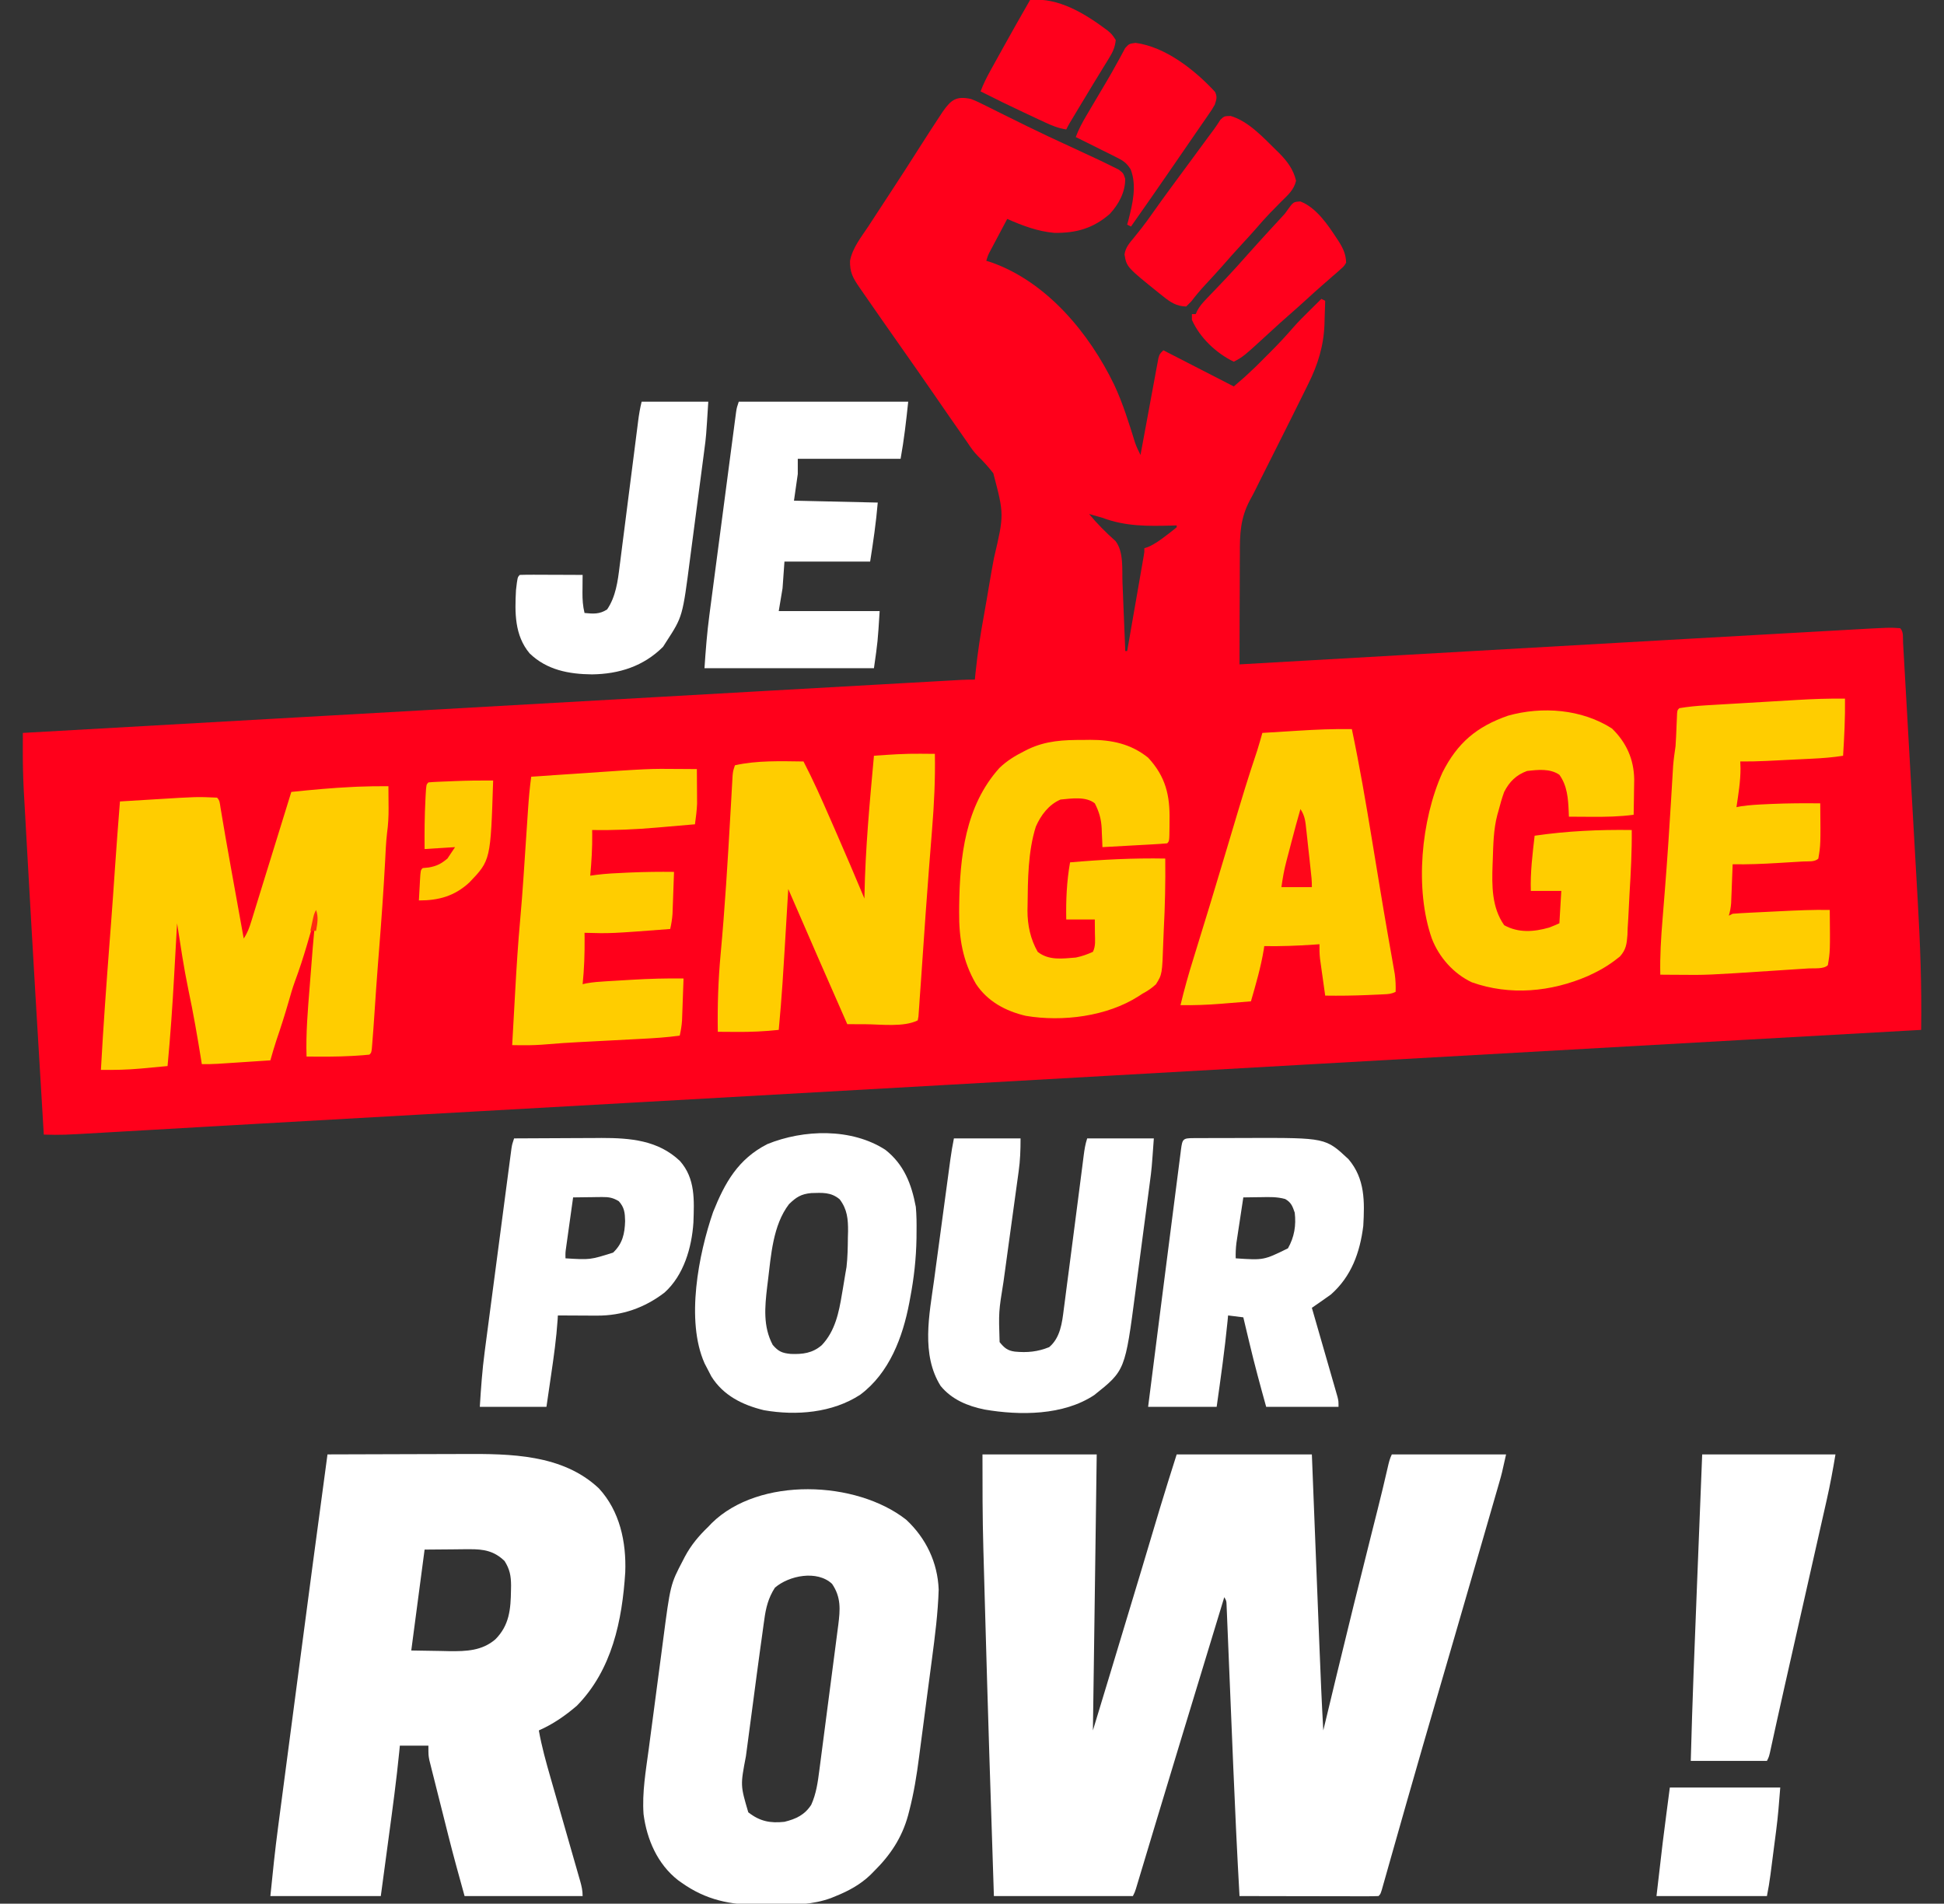 <?xml version="1.0" encoding="UTF-8"?>
<svg version="1.1" xmlns="http://www.w3.org/2000/svg" width="1021" height="1000">
<rect width="100%" height="100%" fill="#333333" stroke="none"/>
<path d="M0 0 C2.689 1.021 5.229 2.277 7.793 3.578 C8.529 3.941 9.265 4.304 10.023 4.678 C12.415 5.86 14.801 7.055 17.188 8.25 C20.525 9.903 23.866 11.549 27.207 13.195 C28.04 13.607 28.872 14.018 29.73 14.441 C37.221 18.132 44.784 21.648 52.375 25.125 C56.588 27.074 60.796 29.031 65 31 C66.297 31.606 66.297 31.606 67.62 32.225 C69.823 33.27 72.008 34.345 74.188 35.438 C75.315 35.993 76.443 36.549 77.605 37.121 C80 39 80 39 80.961 41.914 C81.049 48.887 77.529 55.372 72.832 60.402 C64.135 67.987 55.146 70.482 43.773 70.324 C35.013 69.572 26.979 66.52 19 63 C17.35 66.102 15.706 69.207 14.062 72.312 C13.36 73.634 13.36 73.634 12.643 74.982 C12.195 75.83 11.747 76.678 11.285 77.551 C10.665 78.721 10.665 78.721 10.031 79.915 C8.889 82.105 8.889 82.105 8 85 C8.864 85.267 9.727 85.534 10.617 85.809 C39.8 96.087 62.018 122.963 75.125 150 C79.748 159.843 82.928 170.251 86.166 180.613 C86.952 182.862 87.915 184.882 89 187 C89.121 186.34 89.242 185.681 89.366 185.001 C90.622 178.154 91.889 171.31 93.163 164.466 C93.637 161.909 94.108 159.352 94.577 156.795 C95.249 153.125 95.932 149.457 96.617 145.789 C96.826 144.64 97.034 143.491 97.249 142.307 C97.449 141.246 97.649 140.185 97.855 139.092 C98.028 138.155 98.201 137.218 98.38 136.253 C99 134 99 134 101 132 C113.21 138.27 125.42 144.54 138 151 C143.952 145.9 143.952 145.9 149.594 140.539 C150.397 139.737 151.2 138.935 152.027 138.109 C152.843 137.29 153.659 136.47 154.5 135.625 C155.316 134.813 156.132 134.001 156.973 133.164 C161.264 128.866 165.379 124.489 169.338 119.884 C172.069 116.787 174.997 113.897 177.938 111 C178.526 110.416 179.114 109.832 179.721 109.23 C181.145 107.818 182.572 106.409 184 105 C184.66 105.33 185.32 105.66 186 106 C185.917 109.251 185.805 112.5 185.688 115.75 C185.654 117.102 185.654 117.102 185.619 118.48 C185.176 129.832 182.119 139.667 177.051 149.773 C176.57 150.755 176.089 151.736 175.594 152.748 C174.075 155.838 172.539 158.92 171 162 C170.015 163.985 169.029 165.969 168.044 167.954 C165.109 173.853 162.15 179.74 159.188 185.625 C157.199 189.574 155.214 193.525 153.23 197.477 C152.793 198.344 152.355 199.21 151.904 200.104 C151.065 201.775 150.238 203.453 149.423 205.136 C148.483 207.027 147.496 208.895 146.46 210.735 C141.446 220.231 141.131 228.357 141.195 238.895 C141.184 240.58 141.17 242.265 141.154 243.951 C141.118 248.342 141.117 252.732 141.124 257.123 C141.125 261.622 141.092 266.121 141.062 270.619 C141.009 279.413 140.992 288.206 141 297 C142.075 296.939 143.151 296.877 144.259 296.814 C171.035 295.283 197.811 293.754 224.587 292.226 C237.538 291.487 250.489 290.747 263.44 290.007 C297.349 288.069 331.258 286.137 365.167 284.217 C369.048 283.997 372.929 283.777 376.81 283.558 C392.098 282.692 407.387 281.83 422.676 280.973 C427.426 280.707 432.176 280.44 436.926 280.171 C442.445 279.858 447.964 279.549 453.483 279.242 C455.492 279.13 457.501 279.016 459.51 278.902 C482.584 277.589 482.584 277.589 488 278 C489.886 279.886 489.355 283.139 489.5 285.662 C489.542 286.368 489.583 287.073 489.626 287.799 C489.766 290.181 489.899 292.563 490.031 294.946 C490.13 296.647 490.228 298.349 490.327 300.051 C490.597 304.698 490.859 309.344 491.121 313.991 C491.34 317.888 491.562 321.784 491.784 325.681 C492.31 334.909 492.83 344.138 493.348 353.367 C493.878 362.812 494.417 372.256 494.962 381.7 C495.431 389.847 495.893 397.994 496.35 406.142 C496.622 410.989 496.897 415.836 497.179 420.682 C498.501 443.482 499.344 466.159 499 489 C497.727 489.071 497.727 489.071 496.429 489.144 C466.515 490.824 436.601 492.505 406.688 494.188 C405.459 494.257 404.231 494.326 402.965 494.397 C328.035 498.611 253.105 502.84 178.176 507.082 C177.207 507.137 176.238 507.192 175.24 507.248 C142.304 509.113 109.367 510.978 76.431 512.844 C46.379 514.546 16.326 516.248 -13.727 517.949 C-14.7 518.004 -15.673 518.059 -16.675 518.116 C-68.854 521.07 -121.032 524.02 -173.211 526.957 C-174.524 527.031 -175.838 527.105 -177.191 527.181 C-203.786 528.678 -230.382 530.173 -256.978 531.666 C-266.75 532.215 -276.521 532.764 -286.293 533.312 C-287.841 533.399 -287.841 533.399 -289.42 533.488 C-317.451 535.063 -345.482 536.651 -373.511 538.256 C-378.759 538.557 -384.007 538.857 -389.255 539.157 C-392.594 539.347 -395.933 539.538 -399.272 539.729 C-400.483 539.798 -400.483 539.798 -401.718 539.869 C-410.906 540.394 -420.093 540.922 -429.28 541.454 C-435.33 541.804 -441.38 542.151 -447.429 542.496 C-449.834 542.634 -452.239 542.773 -454.644 542.914 C-477.418 544.244 -477.418 544.244 -487 544 C-489.927 495.427 -492.836 446.853 -495.546 398.267 C-495.763 394.367 -495.983 390.467 -496.205 386.568 C-496.467 381.97 -496.723 377.372 -496.975 372.773 C-497.067 371.111 -497.161 369.449 -497.257 367.787 C-497.301 367.015 -497.345 366.243 -497.391 365.447 C-497.43 364.784 -497.468 364.12 -497.508 363.437 C-497.872 356.266 -498.049 349.124 -498.023 341.943 C-498.02 340.644 -498.02 340.644 -498.018 339.319 C-498.014 337.213 -498.007 335.106 -498 333 C-450.265 330.299 -402.53 327.599 -354.795 324.898 C-349.09 324.576 -343.384 324.253 -337.679 323.93 C-336.544 323.866 -335.408 323.802 -334.239 323.736 C-318.364 322.838 -302.488 321.939 -286.613 321.041 C-228.272 317.74 -169.931 314.441 -111.589 311.146 C-109.055 311.003 -106.522 310.86 -103.988 310.717 C-86.002 309.701 -68.016 308.686 -50.029 307.675 C-45.52 307.421 -41.011 307.167 -36.501 306.912 C-31.475 306.629 -26.449 306.346 -21.423 306.064 C-19.655 305.965 -17.887 305.865 -16.119 305.765 C-13.774 305.632 -11.429 305.501 -9.084 305.37 C-7.799 305.298 -6.513 305.226 -5.189 305.151 C-2.795 305.038 -0.397 305 2 305 C2.106 303.918 2.212 302.837 2.321 301.723 C3.387 291.282 4.956 281.024 6.862 270.707 C7.819 265.439 8.696 260.155 9.583 254.875 C10.36 250.283 11.166 245.701 12.039 241.127 C17.394 218.276 17.394 218.276 11.692 196.597 C9.24 193.428 6.642 190.538 3.765 187.751 C1.463 185.468 -0.276 182.944 -2.043 180.234 C-2.573 179.479 -3.103 178.724 -3.648 177.945 C-8.744 170.678 -13.806 163.39 -18.824 156.068 C-24.817 147.334 -30.916 138.672 -37 130 C-43.798 120.31 -50.595 110.621 -57.312 100.875 C-57.775 100.206 -58.237 99.536 -58.714 98.847 C-62.071 93.962 -63.693 91.003 -63.566 85.051 C-62.307 78.269 -57.76 72.653 -54 67 C-52.725 65.045 -51.451 63.09 -50.18 61.133 C-47.669 57.276 -45.15 53.424 -42.621 49.579 C-37.181 41.308 -31.841 32.977 -26.529 24.624 C-23.298 19.552 -20.037 14.501 -16.727 9.48 C-16.087 8.51 -15.447 7.54 -14.788 6.54 C-10.459 0.389 -7.692 -1.677 0 0 Z M62 218 C66.303 223.209 70.889 227.768 75.926 232.277 C80.255 237.96 79.264 247.119 79.535 254.062 C79.578 255.094 79.621 256.126 79.665 257.189 C79.801 260.46 79.932 263.73 80.062 267 C80.154 269.228 80.246 271.456 80.338 273.684 C80.562 279.122 80.783 284.561 81 290 C81.33 290 81.66 290 82 290 C83.284 282.631 84.566 275.262 85.845 267.893 C86.281 265.384 86.718 262.876 87.155 260.368 C87.782 256.769 88.407 253.17 89.031 249.57 C89.228 248.443 89.425 247.316 89.628 246.155 C89.808 245.114 89.988 244.073 90.174 243 C90.334 242.081 90.494 241.162 90.658 240.215 C91.051 238.044 91.051 238.044 91 236 C91.695 235.764 92.39 235.528 93.105 235.285 C96.534 233.763 99.358 231.71 102.312 229.438 C102.862 229.026 103.412 228.614 103.979 228.189 C105.341 227.155 106.674 226.081 108 225 C108 224.67 108 224.34 108 224 C107.316 224.021 106.632 224.042 105.927 224.063 C92.875 224.41 81.349 224.61 69 220 C66.675 219.298 64.341 218.648 62 218 Z " fill="#FF001B" transform="translate(510,52)"/>
<path d="M0 0 C19.8 0 39.6 0 60 0 C59.854 10.854 59.709 21.708 59.562 32.562 C59.546 33.79 59.546 33.79 59.529 35.042 C59.174 61.403 58.81 87.764 58.438 114.125 C58.426 114.911 58.415 115.696 58.404 116.506 C58.27 126.004 58.135 135.502 58 145 C60.96 135.251 63.918 125.5 66.875 115.75 C67.21 114.647 67.21 114.647 67.551 113.522 C72.765 96.33 77.969 79.135 83.125 61.926 C83.328 61.249 83.531 60.572 83.74 59.874 C85.858 52.804 87.974 45.733 90.085 38.661 C90.784 36.327 91.482 33.994 92.18 31.66 C92.629 30.153 92.629 30.153 93.087 28.615 C95.953 19.04 98.989 9.535 102 0 C125.43 0 148.86 0 173 0 C173.349 8.875 173.699 17.75 174.059 26.895 C174.31 33.271 174.562 39.647 174.814 46.023 C175.139 54.26 175.465 62.497 175.788 70.734 C176.045 77.261 176.302 83.787 176.561 90.314 C176.697 93.762 176.833 97.209 176.968 100.656 C177.548 115.444 178.163 130.225 179 145 C179.152 144.365 179.305 143.731 179.462 143.077 C181.47 134.717 183.483 126.358 185.5 118 C185.665 117.316 185.83 116.632 186 115.927 C191.947 91.284 198.035 66.678 204.22 42.094 C205.026 38.889 205.831 35.685 206.637 32.48 C206.937 31.286 207.237 30.092 207.547 28.861 C209.392 21.501 211.188 14.133 212.863 6.732 C213.408 4.349 213.902 2.196 215 0 C234.8 0 254.6 0 275 0 C272.75 10.126 272.75 10.126 271.426 14.716 C271.125 15.762 270.824 16.809 270.515 17.887 C270.026 19.573 270.026 19.573 269.527 21.293 C269.002 23.118 269.002 23.118 268.465 24.98 C267.497 28.341 266.525 31.701 265.553 35.06 C264.719 37.942 263.888 40.825 263.056 43.708 C258.022 61.157 252.957 78.598 247.883 96.035 C247.625 96.923 247.366 97.81 247.1 98.725 C244.726 106.885 242.351 115.045 239.974 123.204 C234.268 142.791 228.587 162.384 222.996 182.004 C222.759 182.834 222.523 183.665 222.279 184.521 C220.031 192.408 217.787 200.296 215.553 208.187 C214.755 211.006 213.954 213.825 213.153 216.644 C212.607 218.565 212.066 220.487 211.524 222.41 C211.204 223.537 210.883 224.664 210.553 225.825 C210.275 226.807 209.997 227.789 209.711 228.801 C209 231 209 231 208 232 C205.73 232.094 203.457 232.117 201.185 232.114 C200.117 232.114 200.117 232.114 199.027 232.114 C196.663 232.113 194.298 232.105 191.934 232.098 C190.298 232.096 188.663 232.094 187.028 232.093 C182.716 232.09 178.403 232.08 174.091 232.069 C169.694 232.058 165.297 232.054 160.9 232.049 C152.267 232.038 143.633 232.021 135 232 C133.731 209.596 132.68 187.186 131.746 164.766 C131.693 163.49 131.639 162.215 131.585 160.9 C131.086 148.951 130.591 137.001 130.102 125.051 C129.831 118.439 129.556 111.827 129.278 105.215 C129.174 102.716 129.071 100.217 128.971 97.718 C128.831 94.267 128.687 90.815 128.541 87.364 C128.481 85.824 128.481 85.824 128.42 84.252 C128.379 83.319 128.338 82.387 128.297 81.427 C128.247 80.209 128.247 80.209 128.196 78.967 C128.11 76.924 128.11 76.924 127 75 C119.533 99.518 112.073 124.038 104.625 148.562 C104.274 149.717 103.924 150.872 103.562 152.061 C99.493 165.46 95.436 178.861 91.398 192.27 C90.84 194.122 90.84 194.122 90.271 196.012 C88.483 201.949 86.696 207.887 84.913 213.826 C84.275 215.944 83.638 218.062 83 220.18 C82.709 221.151 82.418 222.122 82.119 223.122 C81.853 224.005 81.587 224.887 81.312 225.796 C81.082 226.565 80.851 227.333 80.613 228.124 C80 230 80 230 79 232 C54.91 232 30.82 232 6 232 C4.346 182.535 2.784 133.069 1.413 83.596 C1.313 80.031 1.212 76.467 1.111 72.902 C0.95 67.212 0.792 61.521 0.638 55.83 C0.582 53.755 0.524 51.681 0.464 49.606 C-0.008 33.059 0 16.567 0 0 Z " fill="#FFFFFF" transform="translate(516,764)"/>
<path d="M0 0 C11.406 -0.047 22.813 -0.082 34.219 -0.104 C39.518 -0.114 44.816 -0.128 50.115 -0.151 C55.243 -0.173 60.372 -0.185 65.501 -0.19 C67.442 -0.193 69.383 -0.201 71.323 -0.211 C95.978 -0.345 123.434 -0.127 142.5 17.812 C153.51 29.695 156.99 46.037 156.387 61.887 C154.773 87.313 149.431 113.199 131 132 C124.826 137.303 118.445 141.707 111 145 C112.494 153.385 114.744 161.497 117.101 169.67 C117.802 172.103 118.498 174.537 119.193 176.971 C120.666 182.128 122.145 187.283 123.625 192.438 C125.348 198.438 127.068 204.44 128.782 210.443 C129.468 212.841 130.159 215.238 130.85 217.634 C131.268 219.098 131.686 220.561 132.104 222.025 C132.394 223.023 132.394 223.023 132.69 224.042 C133.475 226.808 134 229.105 134 232 C113.54 232 93.08 232 72 232 C69.056 221.4 66.128 210.832 63.449 200.168 C63.146 198.962 62.842 197.757 62.529 196.514 C61.899 194.007 61.269 191.499 60.641 188.991 C59.678 185.148 58.705 181.307 57.732 177.467 C57.117 175.013 56.501 172.559 55.887 170.105 C55.596 168.963 55.306 167.82 55.006 166.643 C54.742 165.58 54.478 164.517 54.206 163.423 C53.855 162.028 53.855 162.028 53.498 160.606 C53 158 53 158 53 153 C48.05 153 43.1 153 38 153 C37.903 154.01 37.807 155.019 37.708 156.06 C36.217 171.125 34.181 186.118 32.154 201.118 C31.683 204.612 31.215 208.106 30.746 211.6 C29.834 218.4 28.917 225.2 28 232 C8.86 232 -10.28 232 -30 232 C-28.792 219.916 -27.553 207.895 -25.956 195.867 C-25.76 194.372 -25.564 192.877 -25.369 191.382 C-24.844 187.38 -24.316 183.378 -23.787 179.376 C-23.224 175.108 -22.664 170.841 -22.103 166.573 C-21.158 159.378 -20.211 152.183 -19.261 144.988 C-17.949 135.039 -16.641 125.089 -15.333 115.138 C-10.288 76.75 -5.204 38.367 0 0 Z M51 50 C48.69 67.49 46.38 84.98 44 103 C51.611 103.124 51.611 103.124 59.375 103.25 C60.955 103.286 62.534 103.323 64.162 103.36 C72.978 103.429 81.117 103.168 88.128 97.183 C95.546 89.77 96.246 81.251 96.375 71.25 C96.389 70.434 96.403 69.617 96.418 68.776 C96.377 63.778 95.742 60.334 93 56 C87.561 50.708 82.042 49.743 74.633 49.805 C73.389 49.81 72.145 49.815 70.864 49.82 C69.3 49.838 67.736 49.856 66.125 49.875 C58.638 49.937 58.638 49.937 51 50 Z " fill="#FFFFFF" transform="translate(172,764)"/>
<path d="M0 0 C10.396 9.658 16.559 22.482 17.086 36.715 C16.71 48.997 15.152 61.128 13.539 73.297 C13.283 75.246 13.028 77.196 12.772 79.145 C12.238 83.207 11.7 87.269 11.158 91.33 C10.473 96.479 9.804 101.629 9.139 106.78 C8.617 110.801 8.084 114.82 7.548 118.839 C7.296 120.734 7.049 122.631 6.806 124.527 C5.565 134.188 4.053 143.651 1.597 153.085 C1.397 153.851 1.198 154.617 0.993 155.407 C-2.214 167.082 -8.311 176.232 -16.914 184.715 C-17.551 185.362 -18.188 186.009 -18.844 186.676 C-24.129 191.698 -30.176 194.998 -36.914 197.715 C-38.171 198.232 -38.171 198.232 -39.454 198.76 C-49.058 202.245 -58.322 202.36 -68.442 202.291 C-71.278 202.277 -74.11 202.312 -76.945 202.35 C-92.292 202.414 -105.135 199.803 -117.914 190.715 C-118.863 190.04 -118.863 190.04 -119.832 189.352 C-130.607 180.908 -136.187 168.014 -137.914 154.715 C-138.732 143.299 -136.721 131.914 -135.211 120.633 C-134.929 118.489 -134.647 116.345 -134.365 114.201 C-133.775 109.721 -133.179 105.242 -132.58 100.763 C-131.817 95.063 -131.07 89.361 -130.328 83.658 C-129.749 79.233 -129.162 74.808 -128.572 70.385 C-128.293 68.285 -128.017 66.184 -127.745 64.083 C-123.828 34.006 -123.828 34.006 -117.227 21.402 C-116.886 20.739 -116.546 20.076 -116.195 19.393 C-112.952 13.335 -108.876 8.465 -103.914 3.715 C-103.313 3.083 -102.713 2.452 -102.094 1.801 C-77.203 -22.659 -26.282 -20.61 0 0 Z M-68.914 35.715 C-72.366 41.017 -73.704 46.383 -74.509 52.58 C-74.627 53.404 -74.746 54.228 -74.868 55.078 C-75.23 57.622 -75.573 60.168 -75.914 62.715 C-76.127 64.233 -76.34 65.752 -76.555 67.27 C-77.19 71.804 -77.795 76.341 -78.395 80.879 C-78.614 82.534 -78.834 84.189 -79.054 85.845 C-79.509 89.271 -79.961 92.698 -80.413 96.125 C-80.989 100.495 -81.573 104.864 -82.158 109.233 C-82.612 112.633 -83.061 116.034 -83.509 119.435 C-83.722 121.047 -83.937 122.658 -84.154 124.269 C-87.077 139.562 -87.077 139.562 -82.914 153.715 C-76.896 158.452 -71.416 159.533 -63.914 158.715 C-57.793 157.207 -53.362 155.12 -49.852 149.789 C-47.223 143.974 -46.385 137.857 -45.585 131.586 C-45.468 130.699 -45.351 129.812 -45.23 128.898 C-44.846 125.983 -44.47 123.068 -44.094 120.152 C-43.828 118.116 -43.562 116.081 -43.295 114.045 C-42.739 109.785 -42.186 105.525 -41.636 101.265 C-40.932 95.813 -40.22 90.363 -39.504 84.913 C-38.954 80.711 -38.407 76.509 -37.862 72.307 C-37.601 70.298 -37.339 68.288 -37.075 66.279 C-36.707 63.468 -36.345 60.656 -35.984 57.844 C-35.875 57.02 -35.766 56.196 -35.653 55.346 C-34.618 47.183 -34.133 40.728 -38.914 33.715 C-46.748 26.356 -61.527 29.335 -68.914 35.715 Z " fill="#FFFFFF" transform="translate(475.914,798.285)"/>
<path d="M0 0 C0.027 3 0.047 6 0.062 9 C0.071 9.839 0.079 10.678 0.088 11.543 C0.105 15.988 -0.104 20.234 -0.726 24.644 C-1.315 29.708 -1.486 34.814 -1.759 39.903 C-2.584 55.206 -3.685 70.478 -4.89 85.755 C-5.018 87.38 -5.146 89.004 -5.273 90.629 C-5.336 91.421 -5.398 92.213 -5.462 93.029 C-6.158 101.917 -6.765 110.81 -7.354 119.706 C-7.699 124.885 -8.065 130.062 -8.492 135.234 C-8.566 136.129 -8.639 137.023 -8.714 137.944 C-9 140 -9 140 -10 141 C-12.34 141.247 -14.652 141.429 -17 141.562 C-17.703 141.605 -18.406 141.647 -19.131 141.691 C-27.086 142.127 -35.036 142.089 -43 142 C-43.392 129.685 -42.33 117.487 -41.346 105.221 C-41.062 101.679 -40.785 98.135 -40.51 94.592 C-40.331 92.315 -40.152 90.038 -39.973 87.762 C-39.849 86.191 -39.849 86.191 -39.723 84.589 C-39.251 78.711 -38.683 72.857 -38 67 C-38.221 67.76 -38.443 68.521 -38.671 69.304 C-39.694 72.808 -40.722 76.31 -41.75 79.812 C-42.098 81.008 -42.446 82.204 -42.805 83.436 C-44.704 89.891 -46.756 96.231 -49.107 102.536 C-50.385 106.063 -51.423 109.64 -52.438 113.25 C-54.408 120.111 -56.578 126.878 -58.887 133.633 C-60.022 137.065 -61.016 140.522 -62 144 C-66.323 144.287 -70.647 144.572 -74.97 144.854 C-76.439 144.951 -77.909 145.048 -79.378 145.146 C-81.496 145.286 -83.613 145.424 -85.73 145.562 C-87.003 145.646 -88.276 145.73 -89.587 145.816 C-92.402 145.968 -95.182 146.038 -98 146 C-98.142 145.106 -98.142 145.106 -98.288 144.194 C-100.292 131.697 -102.437 119.252 -105.073 106.871 C-107.474 95.324 -109.179 83.65 -111 72 C-111.033 72.6 -111.066 73.201 -111.1 73.819 C-111.453 80.198 -111.811 86.576 -112.172 92.953 C-112.305 95.318 -112.437 97.683 -112.567 100.048 C-113.434 115.728 -114.528 131.365 -116 147 C-118.66 147.247 -121.319 147.495 -123.979 147.742 C-126.006 147.931 -128.032 148.123 -130.058 148.316 C-137.056 148.945 -143.976 149.113 -151 149 C-149.778 126.736 -148.168 104.508 -146.466 82.275 C-146.293 80.005 -146.119 77.735 -145.945 75.465 C-145.861 74.368 -145.778 73.272 -145.691 72.142 C-144.964 62.6 -144.295 53.056 -143.653 43.508 C-142.853 31.666 -141.933 19.833 -141 8 C-136.309 7.709 -131.617 7.424 -126.925 7.146 C-125.337 7.05 -123.749 6.953 -122.161 6.854 C-100.656 5.52 -100.656 5.52 -90 6 C-88.484 7.516 -88.546 9.099 -88.194 11.199 C-88.042 12.098 -87.889 12.996 -87.732 13.921 C-87.485 15.401 -87.485 15.401 -87.234 16.91 C-86.875 19.024 -86.515 21.137 -86.154 23.25 C-85.966 24.359 -85.777 25.468 -85.583 26.61 C-84.632 32.14 -83.637 37.662 -82.641 43.184 C-82.444 44.274 -82.248 45.364 -82.046 46.487 C-81.448 49.804 -80.849 53.121 -80.25 56.438 C-79.835 58.742 -79.419 61.046 -79.004 63.35 C-78.003 68.9 -77.002 74.45 -76 80 C-73.915 76.872 -73.037 74.31 -71.934 70.727 C-71.739 70.099 -71.544 69.471 -71.343 68.825 C-70.703 66.76 -70.07 64.692 -69.438 62.625 C-68.993 61.186 -68.548 59.748 -68.103 58.309 C-67.186 55.343 -66.271 52.376 -65.358 49.409 C-64.073 45.232 -62.778 41.059 -61.48 36.887 C-57.969 25.597 -54.473 14.302 -51 3 C-40.261 1.879 -29.538 0.881 -18.75 0.375 C-17.907 0.335 -17.063 0.295 -16.195 0.254 C-10.792 0.022 -5.407 -0.033 0 0 Z " fill="#FFCD00" transform="translate(204,413)"/>
<path d="M0 0 C1.349 0.012 2.698 0.023 4.047 0.033 C5.787 0.048 5.787 0.048 7.562 0.062 C7.811 13.421 7.168 26.582 6.081 39.895 C5.611 45.658 5.165 51.423 4.715 57.188 C4.62 58.388 4.526 59.589 4.429 60.826 C3.228 76.176 2.177 91.537 1.12 106.897 C0.956 109.275 0.791 111.652 0.627 114.03 C0.478 116.18 0.33 118.329 0.183 120.479 C-0.015 123.341 -0.226 126.202 -0.438 129.062 C-0.505 130.097 -0.572 131.131 -0.641 132.197 C-0.715 133.198 -0.789 134.199 -0.865 135.23 C-0.927 136.134 -0.989 137.038 -1.053 137.969 C-1.18 138.66 -1.307 139.351 -1.438 140.062 C-8.816 143.752 -20.776 142.124 -28.977 142.09 C-29.892 142.088 -30.807 142.086 -31.749 142.084 C-33.979 142.079 -36.208 142.072 -38.438 142.062 C-48.835 118.423 -59.205 94.773 -69.438 71.062 C-69.487 71.9 -69.487 71.9 -69.538 72.755 C-72.612 124.463 -72.612 124.463 -74.438 145.062 C-81.859 145.861 -89.164 146.193 -96.625 146.125 C-98.375 146.113 -100.126 146.102 -101.876 146.092 C-102.737 146.086 -103.598 146.081 -104.485 146.075 C-105.129 146.071 -105.774 146.067 -106.438 146.062 C-106.665 132.353 -106.221 118.876 -104.956 105.226 C-102.723 81.011 -101.246 56.762 -99.869 32.488 C-99.709 29.679 -99.547 26.87 -99.384 24.061 C-99.272 22.112 -99.165 20.163 -99.058 18.214 C-98.991 17.049 -98.924 15.884 -98.855 14.684 C-98.798 13.666 -98.741 12.648 -98.683 11.599 C-98.438 9.062 -98.438 9.062 -97.438 6.062 C-85.749 3.443 -73.359 3.922 -61.438 4.062 C-56.432 13.667 -52.064 23.519 -47.734 33.441 C-46.575 36.097 -45.411 38.751 -44.246 41.404 C-39.203 52.913 -34.282 64.469 -29.438 76.062 C-29.428 75.46 -29.419 74.858 -29.409 74.238 C-28.949 49.756 -26.65 25.435 -24.438 1.062 C-16.286 0.464 -8.177 -0.099 0 0 Z " fill="#FFCD00" transform="translate(483.438,395.938)"/>
<path d="M0 0 C1.053 -0.006 2.105 -0.013 3.19 -0.019 C4.916 -0.021 4.916 -0.021 6.677 -0.023 C7.861 -0.026 9.045 -0.029 10.264 -0.033 C12.785 -0.038 15.305 -0.04 17.826 -0.04 C21.636 -0.042 25.445 -0.06 29.255 -0.079 C69.312 -0.174 69.312 -0.174 81.318 11.079 C90.063 21.359 89.796 33.402 89.076 46.145 C87.312 60.156 82.827 72.637 72.076 82.145 C70.363 83.379 68.637 84.595 66.903 85.798 C65.999 86.426 65.096 87.054 64.166 87.7 C63.476 88.177 62.786 88.654 62.076 89.145 C62.251 89.752 62.426 90.36 62.607 90.985 C64.429 97.294 66.244 103.604 68.057 109.916 C68.735 112.272 69.414 114.628 70.094 116.984 C71.071 120.366 72.043 123.75 73.013 127.134 C73.319 128.19 73.626 129.246 73.941 130.335 C74.221 131.315 74.502 132.296 74.791 133.307 C75.039 134.17 75.288 135.034 75.544 135.924 C76.076 138.145 76.076 138.145 76.076 141.145 C63.536 141.145 50.996 141.145 38.076 141.145 C34.965 129.948 31.939 118.816 29.263 107.52 C28.949 106.205 28.635 104.89 28.32 103.575 C27.569 100.432 26.821 97.289 26.076 94.145 C23.436 93.815 20.796 93.485 18.076 93.145 C17.978 94.18 17.88 95.215 17.779 96.282 C16.301 111.299 14.18 126.204 12.076 141.145 C0.196 141.145 -11.684 141.145 -23.924 141.145 C-21.906 125.202 -19.878 109.26 -17.841 93.32 C-17.308 89.152 -16.776 84.984 -16.244 80.817 C-14.891 70.213 -13.535 59.61 -12.172 49.008 C-11.546 44.145 -10.923 39.282 -10.303 34.418 C-9.711 29.782 -9.116 25.147 -8.518 20.512 C-8.295 18.781 -8.074 17.049 -7.854 15.318 C-7.552 12.941 -7.245 10.565 -6.937 8.189 C-6.848 7.484 -6.76 6.779 -6.669 6.053 C-5.925 0.401 -5.641 0.023 0 0 Z M26.076 31.145 C25.403 35.54 24.739 39.936 24.076 44.333 C23.885 45.579 23.694 46.825 23.498 48.108 C23.317 49.31 23.137 50.512 22.951 51.751 C22.783 52.856 22.616 53.961 22.443 55.099 C22.115 57.822 22.004 60.407 22.076 63.145 C36.802 64.14 36.802 64.14 49.513 57.895 C52.887 51.958 53.859 45.873 53.076 39.145 C51.901 35.745 51.225 33.807 48.076 31.993 C43.785 30.781 39.696 30.934 35.263 31.02 C33.938 31.034 33.938 31.034 32.585 31.048 C30.415 31.071 28.246 31.107 26.076 31.145 Z " fill="#FFFFFF" transform="translate(626.924,597.855)"/>
<path d="M0 0 C1.211 -0.016 2.422 -0.032 3.67 -0.049 C15.024 -0.055 25.041 2.072 34.062 9.312 C43.273 19.258 45.583 29.13 45.312 42.375 C45.307 43.418 45.302 44.462 45.297 45.537 C45.217 53.158 45.217 53.158 44.062 54.312 C41.546 54.544 39.05 54.716 36.527 54.848 C35.774 54.891 35.021 54.934 34.245 54.978 C31.83 55.115 29.415 55.245 27 55.375 C25.367 55.466 23.733 55.558 22.1 55.65 C18.087 55.876 14.075 56.096 10.062 56.312 C10.006 54.702 10.006 54.702 9.949 53.059 C9.884 51.622 9.817 50.186 9.75 48.75 C9.727 48.046 9.705 47.341 9.682 46.615 C9.425 41.551 8.379 37.839 6.062 33.312 C1.369 29.536 -6.298 30.8 -11.938 31.312 C-18.08 33.945 -22.261 39.475 -24.91 45.539 C-29.038 58.607 -29.098 73.411 -29.25 87 C-29.268 87.883 -29.285 88.767 -29.303 89.677 C-29.296 97.315 -27.746 104.618 -23.938 111.312 C-18.107 115.947 -10.996 114.87 -3.938 114.312 C-0.606 113.623 1.933 112.715 5.062 111.312 C6.594 108.249 6.165 105.043 6.125 101.688 C6.104 99.254 6.084 96.82 6.062 94.312 C1.113 94.312 -3.837 94.312 -8.938 94.312 C-9.119 83.985 -8.721 74.507 -6.938 64.312 C9.765 62.862 26.296 61.996 43.062 62.312 C43.205 74.829 42.934 87.309 42.275 99.809 C42.174 101.868 42.091 103.929 42.023 105.99 C41.454 123.07 41.454 123.07 38.182 128.342 C35.91 130.431 33.784 131.873 31.062 133.312 C30.116 133.935 30.116 133.935 29.15 134.571 C12.501 145.263 -10.902 148.189 -30.172 144.935 C-40.78 142.471 -50.314 137.331 -56.363 128.148 C-63.296 116.247 -65.313 104.111 -65.188 90.438 C-65.181 89.355 -65.174 88.273 -65.167 87.158 C-64.842 61.364 -62.009 34.743 -44.062 14.75 C-40.08 10.903 -35.838 8.354 -30.938 5.875 C-30.285 5.545 -29.633 5.215 -28.961 4.875 C-19.488 0.367 -10.391 -0.028 0 0 Z " fill="#FFCD00" transform="translate(568.938,388.688)"/>
<path d="M0 0 C7.573 7.374 11.486 16.125 11.668 26.66 C11.648 28.899 11.613 31.137 11.562 33.375 C11.542 35.103 11.542 35.103 11.521 36.865 C11.486 39.681 11.437 42.497 11.375 45.312 C3.988 46.307 -3.241 46.431 -10.688 46.375 C-11.839 46.37 -12.991 46.366 -14.178 46.361 C-16.994 46.35 -19.809 46.333 -22.625 46.312 C-22.661 45.407 -22.696 44.501 -22.733 43.567 C-23.038 36.72 -23.498 30.038 -27.625 24.312 C-32.525 20.914 -38.963 21.656 -44.625 22.312 C-50.297 24.387 -53.888 27.94 -56.625 33.312 C-57.821 36.603 -58.752 39.924 -59.625 43.312 C-59.821 43.988 -60.017 44.663 -60.219 45.359 C-62.274 53.156 -62.346 61.296 -62.625 69.312 C-62.654 70.052 -62.682 70.791 -62.712 71.553 C-63.095 82.547 -63.196 93.943 -56.625 103.312 C-49.174 107.452 -41.091 106.873 -33.012 104.566 C-31.187 103.889 -29.399 103.113 -27.625 102.312 C-27.295 96.703 -26.965 91.093 -26.625 85.312 C-31.905 85.312 -37.185 85.312 -42.625 85.312 C-42.945 75.552 -41.738 65.992 -40.625 56.312 C-23.699 53.847 -6.723 53.054 10.375 53.312 C10.492 64.467 9.895 75.568 9.215 86.699 C9.072 89.194 8.946 91.69 8.838 94.187 C8.679 97.819 8.459 101.443 8.227 105.07 C8.173 106.733 8.173 106.733 8.118 108.429 C7.759 113.167 7.396 116.182 4.145 119.78 C-0.165 123.278 -4.723 126.252 -9.75 128.625 C-11.146 129.3 -11.146 129.3 -12.57 129.988 C-31.934 138.382 -53.54 140.444 -73.625 133.312 C-83.191 128.79 -90.853 120.163 -94.625 110.312 C-103.679 84.457 -100.319 48.103 -89.023 23.082 C-81.178 7.544 -71.088 -0.974 -54.68 -6.719 C-36.65 -11.803 -15.829 -10.176 0 0 Z " fill="#FFCD00" transform="translate(846.625,382.688)"/>
<path d="M0 0 C9.819 7.731 13.749 17.999 16 30 C16.393 34.323 16.429 38.599 16.375 42.938 C16.362 44.696 16.362 44.696 16.349 46.49 C16.171 57.178 15.013 67.512 13 78 C12.861 78.755 12.722 79.509 12.578 80.287 C9.136 98.441 2.091 117.223 -13.176 128.625 C-27.822 138.214 -46.809 139.743 -63.754 136.785 C-75.008 134.063 -85.103 129.085 -91.375 119.062 C-92.28 117.391 -93.158 115.704 -94 114 C-94.317 113.388 -94.634 112.775 -94.961 112.145 C-104.961 89.719 -98.081 54.708 -90.473 32.676 C-84.289 17.242 -77.372 4.86 -62 -3 C-42.891 -10.771 -17.798 -11.525 0 0 Z M-50.625 28.562 C-59.107 39.682 -60.038 55.42 -61.688 68.812 C-61.819 69.874 -61.951 70.936 -62.086 72.03 C-63.315 82.57 -64.284 92.771 -59.188 102.438 C-56.207 105.929 -54.243 106.79 -49.703 107.215 C-43.459 107.451 -38.295 106.858 -33.379 102.594 C-26.417 95.233 -24.4 85.516 -22.812 75.812 C-22.648 74.867 -22.484 73.921 -22.314 72.947 C-21.859 70.301 -21.427 67.651 -21 65 C-20.804 63.868 -20.608 62.736 -20.406 61.57 C-19.818 56.4 -19.735 51.263 -19.688 46.062 C-19.658 45.016 -19.629 43.97 -19.6 42.893 C-19.547 36.45 -19.997 31.246 -24 26 C-28.595 22.131 -33.142 22.563 -38.902 22.719 C-44.247 23.204 -46.848 24.875 -50.625 28.562 Z " fill="#FFFFFF" transform="translate(465,604)"/>
<path d="M0 0 C11.55 0 23.1 0 35 0 C35 6.038 34.833 11.505 33.99 17.403 C33.829 18.583 33.829 18.583 33.665 19.787 C33.434 21.48 33.199 23.172 32.963 24.864 C32.587 27.557 32.219 30.25 31.854 32.944 C30.814 40.598 29.76 48.25 28.7 55.901 C28.049 60.599 27.409 65.297 26.774 69.996 C26.532 71.771 26.287 73.545 26.037 75.318 C23.486 91.125 23.486 91.125 24 107 C26.421 110.003 28.159 111.501 32 112 C38.501 112.624 43.973 112.101 50.027 109.656 C55.884 104.739 56.835 96.849 57.711 89.68 C57.911 88.184 57.911 88.184 58.116 86.658 C58.549 83.399 58.962 80.137 59.375 76.875 C59.673 74.609 59.972 72.344 60.272 70.078 C61.045 64.223 61.8 58.365 62.55 52.507 C63.415 45.765 64.292 39.024 65.17 32.284 C65.831 27.202 66.488 22.119 67.134 17.035 C67.253 16.108 67.372 15.181 67.494 14.226 C67.716 12.501 67.934 10.776 68.151 9.051 C68.556 5.905 68.994 3.018 70 0 C81.55 0 93.1 0 105 0 C103.851 16.091 103.851 16.091 102.924 22.986 C102.822 23.775 102.719 24.565 102.613 25.378 C102.28 27.929 101.941 30.48 101.602 33.031 C101.363 34.839 101.125 36.646 100.888 38.453 C100.391 42.219 99.891 45.984 99.39 49.749 C98.752 54.535 98.123 59.322 97.497 64.11 C97.009 67.836 96.515 71.561 96.02 75.286 C95.786 77.049 95.554 78.813 95.324 80.576 C89.916 121.924 89.916 121.924 73.723 134.812 C57.507 145.605 34.636 145.618 16.041 142.418 C7.154 140.596 -1.171 137.152 -7 130 C-17.297 113.51 -12.936 92.669 -10.41 74.414 C-10.142 72.413 -9.876 70.412 -9.61 68.411 C-8.916 63.207 -8.208 58.004 -7.496 52.803 C-6.915 48.543 -6.345 44.282 -5.776 40.021 C-4.6 31.219 -3.417 22.418 -2.215 13.62 C-2.106 12.817 -1.998 12.013 -1.886 11.186 C-1.369 7.42 -0.746 3.732 0 0 Z " fill="#FFFFFF" transform="translate(501,598)"/>
<path d="M0 0 C4.054 19.269 7.37 38.626 10.556 58.053 C11.562 64.179 12.575 70.303 13.588 76.427 C13.963 78.7 14.337 80.973 14.711 83.246 C16.01 91.129 17.34 99.006 18.715 106.876 C18.856 107.681 18.996 108.486 19.14 109.316 C19.812 113.176 20.489 117.034 21.175 120.891 C21.417 122.276 21.659 123.661 21.901 125.045 C22.113 126.247 22.326 127.449 22.545 128.687 C22.978 131.842 23.085 134.821 23 138 C20.717 139.141 19.244 139.197 16.703 139.316 C15.833 139.358 14.962 139.4 14.065 139.444 C13.136 139.483 12.207 139.522 11.25 139.562 C10.309 139.605 9.367 139.647 8.398 139.691 C0.927 140.008 -6.522 140.113 -14 140 C-14.506 136.438 -15.003 132.876 -15.5 129.312 C-15.643 128.305 -15.786 127.298 -15.934 126.26 C-16.069 125.283 -16.204 124.307 -16.344 123.301 C-16.532 121.958 -16.532 121.958 -16.725 120.587 C-16.996 118.036 -17.048 115.563 -17 113 C-18.506 113.108 -18.506 113.108 -20.043 113.219 C-28.71 113.816 -37.307 114.134 -46 114 C-46.086 114.585 -46.173 115.17 -46.262 115.773 C-47.78 125.048 -50.401 133.984 -53 143 C-57.104 143.341 -61.208 143.671 -65.312 144 C-67.034 144.143 -67.034 144.143 -68.791 144.289 C-75.879 144.851 -82.89 145.13 -90 145 C-88.037 136.796 -85.774 128.736 -83.25 120.688 C-77.528 102.317 -71.961 83.901 -66.456 65.464 C-55.423 28.515 -55.423 28.515 -49.723 11.296 C-48.753 8.215 -47.878 5.109 -47 2 C-42.396 1.71 -37.792 1.425 -33.188 1.146 C-31.627 1.05 -30.067 0.953 -28.507 0.854 C-18.988 0.255 -9.543 -0.151 0 0 Z " fill="#FFCD00" transform="translate(710,383)"/>
<path d="M0 0 C29.37 0 58.74 0 89 0 C87.944 10.033 86.805 20.074 85 30 C67.18 30 49.36 30 31 30 C31 32.64 31 35.28 31 38 C30.34 42.62 29.68 47.24 29 52 C50.78 52.495 50.78 52.495 73 53 C72.135 63.383 70.625 73.708 69 84 C54.15 84 39.3 84 24 84 C23.67 88.62 23.34 93.24 23 98 C22.34 101.96 21.68 105.92 21 110 C38.49 110 55.98 110 74 110 C73 126 73 126 71 140 C41.63 140 12.26 140 -18 140 C-17.374 130.611 -16.674 121.441 -15.434 112.146 C-15.279 110.958 -15.124 109.771 -14.965 108.548 C-14.461 104.682 -13.949 100.818 -13.438 96.953 C-13.082 94.247 -12.727 91.54 -12.373 88.833 C-11.633 83.191 -10.889 77.55 -10.144 71.909 C-9.282 65.391 -8.425 58.873 -7.572 52.354 C-6.748 46.058 -5.92 39.762 -5.091 33.467 C-4.739 30.796 -4.388 28.124 -4.038 25.453 C-3.551 21.735 -3.059 18.018 -2.566 14.302 C-2.422 13.195 -2.278 12.089 -2.129 10.949 C-1.994 9.94 -1.86 8.931 -1.721 7.891 C-1.547 6.575 -1.547 6.575 -1.37 5.233 C-1 3 -1 3 0 0 Z " fill="#FFFFFF" transform="translate(388,211)"/>
<path d="M0 0 C7.719 -0.051 15.438 -0.086 23.157 -0.11 C25.777 -0.12 28.398 -0.133 31.018 -0.151 C34.806 -0.175 38.594 -0.187 42.383 -0.195 C43.535 -0.206 44.688 -0.216 45.876 -0.227 C61.134 -0.229 75.609 0.976 87.086 11.844 C95.31 21.109 94.581 32.566 94.184 44.242 C93.306 57.432 89.094 71.933 79 81 C68.524 89.027 56.703 93.16 43.508 93.098 C41.71 93.093 41.71 93.093 39.875 93.088 C38.019 93.075 38.019 93.075 36.125 93.062 C34.864 93.058 33.604 93.053 32.305 93.049 C29.203 93.037 26.102 93.021 23 93 C22.936 94.089 22.936 94.089 22.871 95.2 C22.216 104.987 20.867 114.614 19.438 124.312 C18.633 129.819 17.829 135.326 17 141 C5.45 141 -6.1 141 -18 141 C-17.389 131.22 -16.729 121.703 -15.434 112.032 C-15.279 110.845 -15.124 109.657 -14.965 108.434 C-14.461 104.574 -13.95 100.715 -13.438 96.855 C-13.082 94.15 -12.727 91.445 -12.373 88.74 C-11.633 83.104 -10.89 77.469 -10.144 71.834 C-9.281 65.323 -8.425 58.812 -7.572 52.3 C-6.748 46.009 -5.92 39.718 -5.091 33.428 C-4.739 30.759 -4.388 28.091 -4.038 25.422 C-3.551 21.71 -3.059 17.998 -2.566 14.286 C-2.422 13.181 -2.278 12.076 -2.129 10.938 C-1.994 9.93 -1.86 8.923 -1.721 7.885 C-1.547 6.571 -1.547 6.571 -1.37 5.23 C-1 3 -1 3 0 0 Z M31 31 C30.428 35.075 29.858 39.15 29.291 43.225 C29.098 44.612 28.904 45.998 28.709 47.384 C28.429 49.377 28.152 51.37 27.875 53.363 C27.707 54.563 27.54 55.762 27.367 56.997 C26.939 59.992 26.939 59.992 27 63 C39.916 63.803 39.916 63.803 52 60 C56.972 55.283 58.107 50.096 58.312 43.438 C58.226 39.171 57.965 36.283 55 33 C51.98 31.151 49.751 30.76 46.234 30.805 C45.345 30.811 44.455 30.818 43.539 30.824 C42.619 30.841 41.698 30.858 40.75 30.875 C39.346 30.889 39.346 30.889 37.914 30.902 C35.609 30.926 33.305 30.959 31 31 Z " fill="#FFFFFF" transform="translate(270,598)"/>
<path d="M0 0 C0.907 0.005 1.814 0.009 2.748 0.014 C4.895 0.025 7.041 0.043 9.188 0.062 C9.217 3.396 9.234 6.729 9.25 10.062 C9.258 10.997 9.267 11.932 9.275 12.895 C9.279 13.816 9.282 14.738 9.285 15.688 C9.29 16.525 9.296 17.363 9.301 18.227 C9.155 21.881 8.676 25.438 8.188 29.062 C3.23 29.499 -1.728 29.926 -6.687 30.344 C-8.365 30.487 -10.044 30.633 -11.722 30.781 C-23.117 31.785 -34.373 32.262 -45.812 32.062 C-45.802 32.774 -45.792 33.486 -45.781 34.219 C-45.69 41.545 -46.163 48.768 -46.812 56.062 C-45.712 55.909 -44.611 55.756 -43.477 55.598 C-38.39 54.964 -33.306 54.717 -28.188 54.5 C-27.226 54.458 -26.265 54.415 -25.275 54.371 C-17.781 54.059 -10.313 53.971 -2.812 54.062 C-2.952 58.125 -3.1 62.188 -3.25 66.25 C-3.289 67.4 -3.329 68.551 -3.369 69.736 C-3.411 70.848 -3.453 71.96 -3.496 73.105 C-3.533 74.127 -3.569 75.148 -3.607 76.2 C-3.801 78.901 -4.217 81.424 -4.812 84.062 C-36.133 86.45 -36.133 86.45 -49.812 86.062 C-49.801 87.006 -49.789 87.95 -49.777 88.922 C-49.72 97.032 -49.97 104.985 -50.812 113.062 C-50.141 112.909 -49.469 112.755 -48.777 112.596 C-45.304 111.971 -41.902 111.739 -38.379 111.527 C-37.665 111.484 -36.95 111.441 -36.214 111.397 C-34.702 111.307 -33.19 111.219 -31.678 111.133 C-29.413 111.002 -27.149 110.864 -24.885 110.725 C-15.846 110.187 -6.87 109.94 2.188 110.062 C2.048 114.125 1.9 118.188 1.75 122.25 C1.711 123.4 1.671 124.551 1.631 125.736 C1.589 126.848 1.547 127.96 1.504 129.105 C1.467 130.127 1.431 131.148 1.393 132.2 C1.199 134.901 0.783 137.424 0.188 140.062 C-6.598 141.02 -13.361 141.432 -20.203 141.781 C-21.975 141.875 -21.975 141.875 -23.782 141.972 C-27.542 142.171 -31.302 142.367 -35.062 142.562 C-38.808 142.758 -42.554 142.955 -46.3 143.153 C-48.624 143.277 -50.948 143.398 -53.273 143.517 C-58.581 143.798 -63.872 144.138 -69.167 144.604 C-73.491 144.978 -77.724 145.172 -82.062 145.125 C-83.161 145.116 -84.259 145.107 -85.391 145.098 C-86.589 145.08 -86.589 145.08 -87.812 145.062 C-87.427 138.078 -87.036 131.093 -86.641 124.109 C-86.508 121.744 -86.376 119.379 -86.245 117.014 C-85.543 104.302 -84.743 91.618 -83.586 78.938 C-82.303 64.706 -81.438 50.44 -80.487 36.183 C-80.231 32.363 -79.973 28.543 -79.715 24.723 C-79.601 22.99 -79.601 22.99 -79.484 21.222 C-79.095 15.469 -78.602 9.774 -77.812 4.062 C-71.789 3.651 -65.764 3.242 -59.74 2.836 C-57.701 2.698 -55.662 2.559 -53.623 2.42 C-15.863 -0.161 -15.863 -0.161 0 0 Z " fill="#FFCD00" transform="translate(356.812,403.938)"/>
<path d="M0 0 C0.139 10.037 -0.377 19.988 -1 30 C-6.399 30.861 -11.729 31.277 -17.188 31.535 C-18.049 31.578 -18.91 31.621 -19.798 31.665 C-21.609 31.755 -23.421 31.843 -25.233 31.93 C-27.992 32.062 -30.75 32.2 -33.508 32.338 C-35.276 32.425 -37.044 32.511 -38.812 32.598 C-39.629 32.638 -40.446 32.679 -41.288 32.721 C-45.865 32.937 -50.418 33.039 -55 33 C-54.959 34.176 -54.917 35.351 -54.875 36.562 C-54.853 43.436 -55.999 50.216 -57 57 C-56.212 56.847 -55.425 56.693 -54.613 56.535 C-50.138 55.872 -45.704 55.638 -41.188 55.438 C-40.272 55.395 -39.357 55.353 -38.413 55.309 C-29.939 54.944 -21.48 54.9 -13 55 C-12.784 76.809 -12.784 76.809 -14 84 C-15.92 85.92 -19.371 85.381 -21.93 85.535 C-22.987 85.6 -22.987 85.6 -24.066 85.665 C-25.567 85.756 -27.069 85.844 -28.57 85.93 C-30.831 86.06 -33.091 86.198 -35.352 86.338 C-43.238 86.812 -51.096 87.144 -59 87 C-59.025 87.676 -59.05 88.352 -59.076 89.048 C-59.192 92.115 -59.315 95.183 -59.438 98.25 C-59.477 99.313 -59.516 100.377 -59.557 101.473 C-59.619 103.01 -59.619 103.01 -59.684 104.578 C-59.72 105.521 -59.757 106.463 -59.795 107.435 C-59.979 109.743 -60.359 111.781 -61 114 C-60.34 113.67 -59.68 113.34 -59 113 C-56.143 112.772 -53.303 112.598 -50.441 112.465 C-49.153 112.4 -49.153 112.4 -47.839 112.335 C-46.014 112.244 -44.189 112.156 -42.364 112.07 C-39.605 111.939 -36.846 111.801 -34.088 111.662 C-25.389 111.233 -16.712 110.829 -8 111 C-7.784 132.809 -7.784 132.809 -9 140 C-11.189 142.189 -16.153 141.527 -19.203 141.719 C-20.625 141.813 -20.625 141.813 -22.075 141.909 C-24.099 142.042 -26.123 142.173 -28.148 142.302 C-31.168 142.495 -34.188 142.694 -37.207 142.895 C-72.57 145.217 -72.57 145.217 -87.812 145.062 C-88.719 145.058 -89.626 145.053 -90.561 145.049 C-92.707 145.037 -94.854 145.02 -97 145 C-97.215 135.266 -96.633 125.705 -95.832 116.012 C-95.547 112.559 -95.274 109.106 -95.001 105.653 C-94.863 103.906 -94.724 102.16 -94.584 100.414 C-93.991 92.966 -93.448 85.516 -92.938 78.062 C-92.86 76.93 -92.782 75.797 -92.702 74.63 C-92.267 68.204 -91.86 61.777 -91.469 55.348 C-91.424 54.619 -91.38 53.89 -91.334 53.139 C-91.117 49.598 -90.904 46.057 -90.697 42.516 C-90.582 40.609 -90.582 40.609 -90.465 38.664 C-90.366 36.985 -90.366 36.985 -90.265 35.272 C-89.985 31.82 -89.495 28.427 -89 25 C-88.88 23.4 -88.783 21.798 -88.719 20.195 C-88.681 19.365 -88.644 18.535 -88.605 17.68 C-88.534 15.953 -88.464 14.227 -88.395 12.5 C-88.357 11.678 -88.32 10.855 -88.281 10.008 C-88.236 8.889 -88.236 8.889 -88.189 7.747 C-88 6 -88 6 -87 5 C-82.393 4.217 -77.815 3.797 -73.154 3.519 C-72.509 3.48 -71.864 3.441 -71.199 3.401 C-69.087 3.273 -66.975 3.15 -64.863 3.027 C-63.377 2.939 -61.892 2.851 -60.406 2.763 C-57.297 2.578 -54.188 2.396 -51.078 2.216 C-47.126 1.986 -43.173 1.75 -39.221 1.513 C-36.152 1.329 -33.083 1.149 -30.014 0.97 C-28.559 0.884 -27.103 0.798 -25.648 0.71 C-17.092 0.197 -8.574 -0.122 0 0 Z " fill="#FFCD00" transform="translate(969,367)"/>
<path d="M0 0 C23.1 0 46.2 0 70 0 C68.655 8.072 67.201 15.987 65.39 23.949 C65.136 25.078 64.882 26.207 64.62 27.37 C63.786 31.072 62.948 34.772 62.109 38.473 C61.521 41.081 60.933 43.69 60.345 46.298 C58.956 52.461 57.564 58.622 56.17 64.784 C54.146 73.732 52.127 82.682 50.108 91.632 C49.805 92.977 49.501 94.321 49.198 95.666 C49.049 96.325 48.9 96.984 48.747 97.664 C47.747 102.094 46.747 106.523 45.745 110.953 C45.206 113.338 44.667 115.724 44.128 118.11 C43.74 119.825 43.74 119.825 43.344 121.575 C41.981 127.615 40.632 133.658 39.301 139.705 C39.026 140.954 38.751 142.203 38.467 143.489 C37.941 145.884 37.416 148.278 36.894 150.673 C36.66 151.738 36.426 152.802 36.184 153.899 C35.979 154.839 35.774 155.778 35.562 156.746 C35 159 35 159 34 161 C20.8 161 7.6 161 -6 161 C-5.183 129.985 -3.938 98.988 -2.701 67.988 C-2.375 59.82 -2.052 51.652 -1.729 43.484 C-1.155 28.989 -0.577 14.495 0 0 Z " fill="#FFFFFF" transform="translate(894,764)"/>
<path d="M0 0 C11.55 0 23.1 0 35 0 C33.85 18.393 33.85 18.393 32.94 25.182 C32.839 25.968 32.738 26.754 32.634 27.564 C32.307 30.096 31.972 32.626 31.637 35.156 C31.401 36.956 31.165 38.756 30.93 40.555 C30.439 44.301 29.943 48.045 29.445 51.79 C28.813 56.542 28.194 61.295 27.579 66.049 C27.098 69.758 26.607 73.466 26.115 77.174 C25.883 78.924 25.655 80.675 25.43 82.426 C21.495 112.907 21.495 112.907 13 126 C12.134 127.361 12.134 127.361 11.25 128.75 C1.028 138.972 -11.817 143.067 -26.062 143.25 C-38.266 143.13 -49.798 140.958 -58.844 132.219 C-66.807 122.694 -66.63 110.77 -66 99 C-65.216 92.216 -65.216 92.216 -64 91 C-61.552 90.912 -59.132 90.885 -56.684 90.902 C-55.953 90.904 -55.221 90.905 -54.468 90.907 C-52.125 90.912 -49.781 90.925 -47.438 90.938 C-45.852 90.943 -44.267 90.947 -42.682 90.951 C-38.788 90.962 -34.894 90.979 -31 91 C-31.012 92.025 -31.023 93.05 -31.035 94.105 C-31.045 95.466 -31.054 96.827 -31.062 98.188 C-31.075 99.198 -31.075 99.198 -31.088 100.229 C-31.106 103.954 -30.893 107.379 -30 111 C-25.379 111.453 -22.106 111.721 -18.125 109.125 C-13.605 102.479 -12.532 94.334 -11.574 86.483 C-11.458 85.591 -11.342 84.698 -11.223 83.779 C-10.846 80.866 -10.482 77.953 -10.117 75.039 C-9.856 73 -9.593 70.961 -9.33 68.923 C-8.643 63.582 -7.965 58.241 -7.29 52.899 C-6.204 44.328 -5.104 35.76 -4.004 27.191 C-3.622 24.202 -3.244 21.213 -2.866 18.224 C-2.633 16.396 -2.4 14.568 -2.167 12.741 C-2.012 11.495 -2.012 11.495 -1.853 10.225 C-1.406 6.735 -0.855 3.419 0 0 Z " fill="#FFFFFF" transform="translate(337,211)"/>
<path d="M0 0 C9.251 2.745 16.917 11.109 23.695 17.766 C24.499 18.548 24.499 18.548 25.319 19.347 C29.602 23.683 32.901 27.961 34.324 34.023 C33.231 38.855 30.02 41.539 26.57 44.953 C25.245 46.303 23.921 47.655 22.598 49.008 C21.937 49.678 21.276 50.348 20.595 51.038 C18.053 53.681 15.653 56.432 13.256 59.208 C10.935 61.882 8.536 64.477 6.133 67.078 C2.533 70.986 -1.009 74.934 -4.488 78.949 C-7.399 82.247 -10.382 85.479 -13.38 88.698 C-15.973 91.496 -18.373 94.355 -20.68 97.391 C-22.01 98.721 -22.01 98.721 -23.367 100.078 C-28.479 99.97 -31.706 97.815 -35.555 94.703 C-36.111 94.264 -36.668 93.825 -37.241 93.373 C-54.628 79.373 -54.628 79.373 -55.766 72.762 C-55.22 69.086 -53.306 66.907 -50.992 64.141 C-50.06 62.98 -49.131 61.817 -48.203 60.652 C-47.727 60.059 -47.251 59.465 -46.761 58.853 C-44.616 56.121 -42.615 53.294 -40.617 50.453 C-34.932 42.418 -29.077 34.51 -23.226 26.595 C-21.313 24.005 -19.406 21.411 -17.5 18.816 C-16.871 17.96 -16.241 17.104 -15.593 16.221 C-14.39 14.584 -13.187 12.946 -11.985 11.308 C-10.917 9.856 -9.842 8.409 -8.757 6.97 C-7.57 5.354 -6.477 3.671 -5.406 1.977 C-3.367 0.078 -3.367 0.078 0 0 Z " fill="#FF001C" transform="translate(646.367,60.922)"/>
<path d="M0 0 C15.824 2.119 31.215 14.298 41.754 25.746 C43.045 28.346 42.505 29.76 41.617 32.484 C40.156 35.035 40.156 35.035 38.242 37.797 C37.519 38.85 36.796 39.903 36.051 40.988 C35.657 41.553 35.264 42.118 34.859 42.7 C33.573 44.548 32.299 46.404 31.027 48.262 C29.177 50.964 27.321 53.663 25.461 56.359 C23.623 59.023 21.79 61.69 19.961 64.359 C12.587 75.12 5.112 85.808 -2.383 96.484 C-3.043 96.154 -3.703 95.824 -4.383 95.484 C-4.166 94.697 -3.95 93.909 -3.727 93.098 C-1.542 84.551 0.756 75.046 -2.52 66.527 C-4.788 62.822 -6.717 61.76 -10.582 59.836 C-11.475 59.383 -11.475 59.383 -12.385 58.92 C-14.272 57.966 -16.171 57.038 -18.07 56.109 C-19.358 55.464 -20.645 54.817 -21.932 54.168 C-25.073 52.588 -28.225 51.03 -31.383 49.484 C-29.897 45.448 -27.968 41.882 -25.785 38.18 C-25.435 37.583 -25.084 36.986 -24.723 36.371 C-22.819 33.131 -20.9 29.9 -18.983 26.667 C-18.211 25.365 -17.44 24.064 -16.668 22.762 C-16.29 22.126 -15.913 21.49 -15.524 20.834 C-13.452 17.335 -11.441 13.814 -9.504 10.238 C-9.111 9.53 -8.719 8.821 -8.315 8.091 C-7.339 6.319 -6.387 4.533 -5.438 2.746 C-3.383 0.484 -3.383 0.484 0 0 Z " fill="#FF001C" transform="translate(596.383,22.516)"/>
<path d="M0 0 C19.14 0 38.28 0 58 0 C57.415 7.601 56.833 15.086 55.844 22.625 C55.683 23.878 55.683 23.878 55.519 25.156 C55.295 26.894 55.07 28.631 54.843 30.369 C54.497 33.023 54.156 35.677 53.816 38.332 C53.597 40.034 53.377 41.736 53.156 43.438 C53.055 44.224 52.954 45.01 52.85 45.821 C52.356 49.59 51.747 53.267 51 57 C31.86 57 12.72 57 -7 57 C-3.551 27.108 -3.551 27.108 -1.812 13.875 C-1.214 9.296 -0.616 4.718 0 0 Z " fill="#FFFFFF" transform="translate(877,939)"/>
<path d="M0 0 C8.342 3.227 14.377 12.19 19.145 19.48 C19.523 20.054 19.901 20.628 20.29 21.219 C22.53 24.82 23.906 27.903 24.02 32.168 C22.867 34.039 22.867 34.039 21.082 35.605 C20.428 36.196 19.775 36.786 19.102 37.395 C18.414 37.98 17.727 38.565 17.02 39.168 C16.405 39.712 15.79 40.256 15.156 40.816 C13.862 41.958 12.561 43.092 11.254 44.219 C8.641 46.498 6.08 48.83 3.52 51.168 C0.4 54.013 -2.728 56.84 -5.918 59.605 C-9.327 62.567 -12.658 65.61 -15.98 68.668 C-29.938 81.489 -29.938 81.489 -34.98 84.168 C-44.134 79.79 -52.854 71.573 -56.98 62.168 C-56.98 61.178 -56.98 60.188 -56.98 59.168 C-56.32 59.168 -55.66 59.168 -54.98 59.168 C-54.59 58.294 -54.59 58.294 -54.192 57.403 C-52.899 55.017 -51.478 53.365 -49.602 51.41 C-48.932 50.707 -48.262 50.004 -47.573 49.28 C-46.862 48.541 -46.151 47.803 -45.418 47.043 C-43.956 45.509 -42.495 43.973 -41.035 42.438 C-40.332 41.7 -39.629 40.962 -38.905 40.202 C-35.18 36.265 -31.581 32.219 -27.98 28.168 C-24.056 23.787 -20.128 19.409 -16.145 15.082 C-15.66 14.556 -15.176 14.03 -14.677 13.488 C-13.306 12 -11.932 10.513 -10.559 9.027 C-8.116 6.429 -8.116 6.429 -6.752 4.439 C-3.692 0.208 -3.692 0.208 0 0 Z " fill="#FF001C" transform="translate(682.98,105.832)"/>
<path d="M0 0 C15.014 -1.519 29.122 7.347 40.742 16.055 C43 18 43 18 45 21 C44.66 24.57 43.563 27.132 41.699 30.16 C41.222 30.945 40.745 31.729 40.253 32.538 C39.737 33.371 39.22 34.204 38.688 35.062 C37.601 36.842 36.515 38.622 35.43 40.402 C34.867 41.319 34.305 42.235 33.726 43.179 C30.892 47.811 28.104 52.468 25.312 57.125 C24.796 57.984 24.279 58.842 23.747 59.727 C23.27 60.521 22.792 61.315 22.301 62.133 C21.88 62.833 21.459 63.533 21.025 64.254 C20.306 65.478 19.635 66.731 19 68 C14.904 67.362 11.556 66.024 7.809 64.27 C6.616 63.713 5.423 63.157 4.193 62.584 C3.575 62.292 2.956 62.001 2.319 61.7 C0.47 60.828 -1.383 59.963 -3.236 59.1 C-10.888 55.525 -18.467 51.817 -26 48 C-24.51 44.015 -22.646 40.38 -20.586 36.66 C-20.253 36.057 -19.919 35.453 -19.576 34.832 C-18.869 33.554 -18.162 32.278 -17.453 31.002 C-16.396 29.101 -15.344 27.198 -14.293 25.295 C-9.604 16.82 -4.826 8.398 0 0 Z " fill="#FF001C" transform="translate(541,0)"/>
<path d="M0 0 C-1.332 41.902 -1.332 41.902 -12.492 53.559 C-20.257 60.733 -28.632 63.048 -39 63 C-38.86 60.354 -38.713 57.708 -38.562 55.062 C-38.523 54.308 -38.484 53.553 -38.443 52.775 C-38.113 47.113 -38.113 47.113 -37 46 C-35.948 45.897 -34.896 45.794 -33.812 45.688 C-29.5 44.91 -27.37 43.77 -24 41 C-22.68 39.02 -21.36 37.04 -20 35 C-27.92 35.495 -27.92 35.495 -36 36 C-36.079 27.331 -36.022 18.721 -35.562 10.062 C-35.523 9.276 -35.484 8.489 -35.444 7.678 C-35.123 2.123 -35.123 2.123 -34 1 C-32.424 0.842 -30.841 0.749 -29.258 0.684 C-28.273 0.642 -27.288 0.6 -26.273 0.557 C-25.234 0.517 -24.195 0.478 -23.125 0.438 C-21.625 0.373 -21.625 0.373 -20.094 0.307 C-13.393 0.034 -6.706 -0.052 0 0 Z " fill="#FFCB00" transform="translate(259,410)"/>
<path d="M0 0 C2.392 3.588 2.636 6.671 3.07 10.844 C3.199 11.992 3.199 11.992 3.331 13.163 C3.603 15.608 3.864 18.054 4.125 20.5 C4.308 22.147 4.491 23.794 4.676 25.441 C6 37.416 6 37.416 6 41 C0.72 41 -4.56 41 -10 41 C-9.332 36.326 -8.624 32.166 -7.441 27.656 C-6.986 25.91 -6.986 25.91 -6.521 24.129 C-6.047 22.333 -6.047 22.333 -5.562 20.5 C-5.25 19.302 -4.937 18.105 -4.615 16.871 C-3.138 11.229 -1.638 5.598 0 0 Z " fill="#FF071A" transform="translate(683,425)"/>
<path d="M0 0 C1.374 3.818 0.68 7.073 0 11 C-0.99 11 -1.98 11 -3 11 C-2.691 9.541 -2.378 8.083 -2.062 6.625 C-1.888 5.813 -1.714 5.001 -1.535 4.164 C-1 2 -1 2 0 0 Z " fill="#FF2D10" transform="translate(166,478)"/>
</svg>
